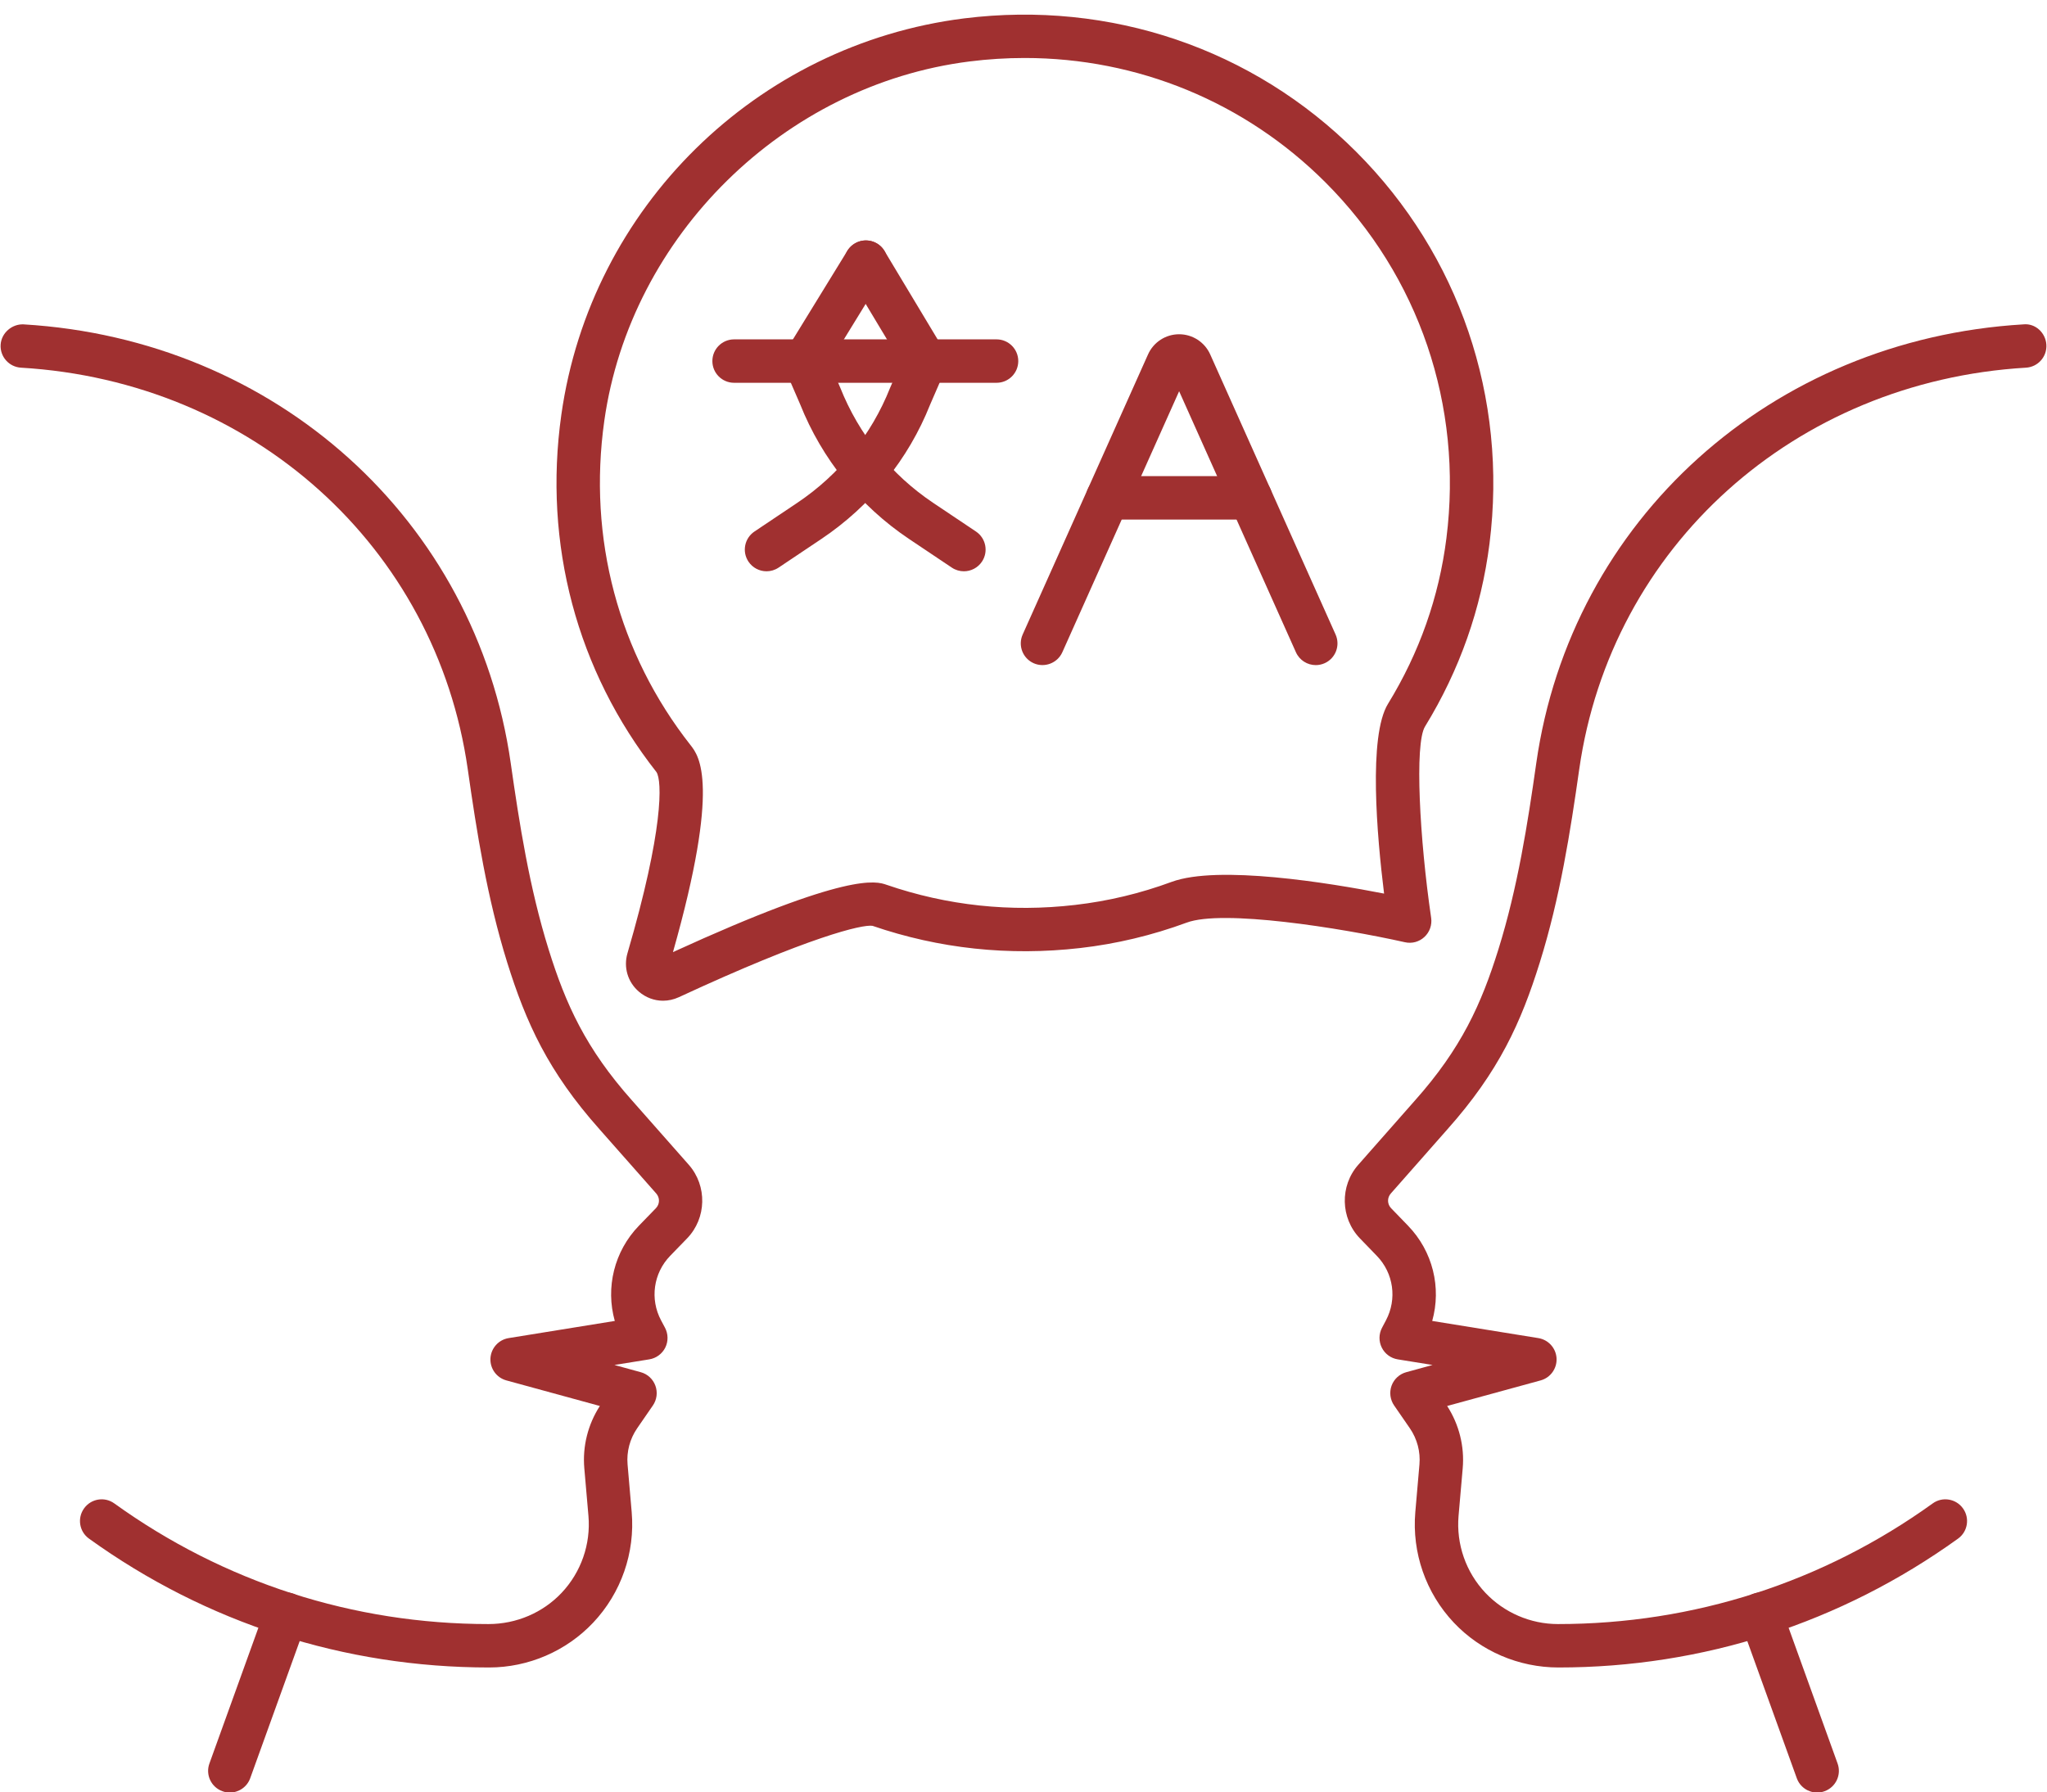 <?xml version="1.0" encoding="UTF-8" standalone="no"?><svg xmlns="http://www.w3.org/2000/svg" xmlns:xlink="http://www.w3.org/1999/xlink" fill="#000000" height="306.7" preserveAspectRatio="xMidYMid meet" version="1" viewBox="-0.1 -2.5 350.2 306.7" width="350.2" zoomAndPan="magnify"><defs><clipPath id="a"><path d="M 35 269 L 53 269 L 53 304.23 L 35 304.23 Z M 35 269"/></clipPath><clipPath id="b"><path d="M 297 269 L 315 269 L 315 304.23 L 297 304.23 Z M 297 269"/></clipPath></defs><g><g clip-path="url(#a)" id="change1_1"><path d="M 39.219 304.23 C 38.797 304.23 38.371 304.16 37.957 304.004 C 36.027 303.312 35.027 301.184 35.727 299.258 L 45.398 272.445 C 46.094 270.52 48.234 269.508 50.148 270.211 C 52.082 270.906 53.078 273.035 52.379 274.961 L 42.707 301.773 C 42.164 303.285 40.734 304.23 39.219 304.23" fill="#a03030"/></g><g id="change1_2"><path d="M 83.582 282.828 C 58.789 282.828 35.156 275.203 15.129 260.781 C 13.461 259.586 13.086 257.266 14.285 255.602 C 15.477 253.938 17.797 253.551 19.461 254.758 C 38.223 268.262 60.355 275.398 83.473 275.398 C 88.254 275.398 92.773 273.449 95.977 270.059 C 99.316 266.523 100.988 261.719 100.57 256.875 L 99.863 248.734 C 99.539 244.996 100.484 241.23 102.523 238.082 L 86.535 233.707 C 84.848 233.25 83.715 231.676 83.805 229.93 C 83.902 228.188 85.199 226.742 86.926 226.465 L 105.078 223.531 C 103.477 217.836 104.965 211.625 109.207 207.234 L 112.113 204.238 C 112.789 203.539 112.812 202.461 112.172 201.727 L 102.496 190.766 C 93.656 180.848 89.887 172.473 86.672 162.191 C 83.223 151.117 81.445 139.793 79.926 129.137 C 74.492 91.023 43.062 62.766 3.492 60.414 C 1.445 60.293 -0.117 58.535 0.008 56.488 C 0.133 54.441 1.984 52.91 3.93 53.004 C 47.066 55.566 81.34 86.441 87.277 128.09 C 88.754 138.445 90.473 149.438 93.762 159.973 C 96.68 169.316 100.09 176.902 108.055 185.836 L 117.742 196.816 C 120.914 200.422 120.789 205.949 117.453 209.398 L 114.547 212.395 C 111.684 215.355 111.062 219.785 112.988 223.418 L 113.668 224.695 C 114.227 225.754 114.246 227.02 113.715 228.094 C 113.18 229.164 112.16 229.914 110.977 230.105 L 105.016 231.066 L 109.52 232.301 C 110.68 232.617 111.613 233.477 112.023 234.609 C 112.438 235.738 112.277 236.996 111.602 237.984 L 108.902 241.902 C 107.656 243.719 107.074 245.91 107.266 248.098 L 107.969 256.234 C 108.57 263.188 106.168 270.082 101.379 275.156 C 96.781 280.031 90.293 282.828 83.582 282.828" fill="#a03030"/></g><g clip-path="url(#b)" id="change1_10"><path d="M 310.781 304.23 C 309.262 304.23 307.836 303.285 307.293 301.773 L 297.617 274.961 C 296.922 273.035 297.918 270.906 299.852 270.211 C 301.785 269.508 303.906 270.52 304.602 272.445 L 314.273 299.258 C 314.973 301.184 313.973 303.312 312.039 304.004 C 311.629 304.16 311.203 304.23 310.781 304.23" fill="#a03030"/></g><g id="change1_3"><path d="M 266.527 282.828 C 259.711 282.828 253.23 280.031 248.621 275.156 C 243.832 270.082 241.43 263.188 242.031 256.234 L 242.738 248.09 C 242.93 245.914 242.348 243.719 241.102 241.902 L 238.402 237.988 C 237.723 237 237.562 235.738 237.969 234.609 C 238.383 233.48 239.32 232.617 240.48 232.301 L 244.984 231.066 L 239.027 230.105 C 237.844 229.914 236.828 229.164 236.297 228.098 C 235.762 227.027 235.777 225.766 236.332 224.707 L 237.008 223.43 C 238.938 219.785 238.316 215.355 235.449 212.395 L 232.551 209.398 C 229.211 205.938 229.094 200.41 232.27 196.816 L 241.93 185.852 C 249.922 176.887 253.324 169.305 256.238 159.977 C 259.543 149.387 261.258 138.414 262.723 128.09 C 268.66 86.441 302.934 55.566 346.066 53.004 C 348.102 52.789 349.871 54.441 349.992 56.488 C 350.117 58.535 348.555 60.293 346.508 60.414 C 306.938 62.766 275.508 91.023 270.074 129.137 C 268.562 139.762 266.801 151.07 263.328 162.191 C 260.121 172.461 256.352 180.832 247.488 190.777 L 237.836 201.73 C 237.191 202.461 237.215 203.539 237.891 204.242 L 240.785 207.234 C 245.035 211.625 246.523 217.836 244.922 223.531 L 263.074 226.465 C 264.801 226.742 266.102 228.188 266.195 229.93 C 266.285 231.676 265.152 233.25 263.465 233.707 L 247.477 238.082 C 249.52 241.238 250.465 245 250.141 248.734 L 249.43 256.879 C 249.012 261.719 250.684 266.523 254.023 270.055 C 257.23 273.449 261.75 275.398 266.418 275.398 C 289.648 275.398 311.781 268.262 330.543 254.758 C 332.199 253.551 334.527 253.938 335.723 255.602 C 336.922 257.266 336.547 259.586 334.879 260.781 C 314.848 275.203 291.215 282.828 266.527 282.828" fill="#a03030"/></g><g id="change1_4"><path d="M 170.391 63 L 125.488 63 C 123.434 63 121.773 61.34 121.773 59.285 C 121.773 57.234 123.434 55.57 125.488 55.57 L 170.391 55.57 C 172.441 55.57 174.105 57.234 174.105 59.285 C 174.105 61.34 172.441 63 170.391 63" fill="#a03030"/></g><g id="change1_5"><path d="M 164.797 95.254 C 164.09 95.254 163.371 95.051 162.734 94.625 L 155.414 89.719 C 146.977 84.059 140.527 76.078 136.773 66.641 L 134.227 60.766 C 133.742 59.648 133.832 58.371 134.465 57.344 L 144.867 40.41 C 145.945 38.668 148.234 38.129 149.977 39.188 C 151.727 40.262 152.273 42.547 151.199 44.293 L 141.809 59.578 L 143.629 63.789 C 146.871 71.934 152.363 78.73 159.551 83.547 L 166.871 88.453 C 168.574 89.598 169.027 91.902 167.891 93.605 C 167.172 94.676 165.996 95.254 164.797 95.254" fill="#a03030"/></g><g id="change1_6"><path d="M 131.039 95.254 C 129.844 95.254 128.668 94.676 127.949 93.605 C 126.812 91.902 127.266 89.598 128.969 88.453 L 136.289 83.547 C 143.477 78.73 148.969 71.934 152.164 63.895 L 154.039 59.559 L 144.852 44.266 C 143.797 42.508 144.363 40.227 146.121 39.172 C 147.879 38.109 150.164 38.688 151.215 40.438 L 161.387 57.371 C 162.008 58.402 162.09 59.66 161.613 60.766 L 159.02 66.746 C 155.309 76.078 148.863 84.059 140.426 89.719 L 133.102 94.625 C 132.469 95.051 131.75 95.254 131.039 95.254" fill="#a03030"/></g><g id="change1_7"><path d="M 225.004 111.309 C 223.582 111.309 222.23 110.492 221.609 109.113 L 201.625 64.445 L 181.641 109.113 C 180.797 110.984 178.59 111.812 176.734 110.984 C 174.859 110.145 174.02 107.949 174.859 106.074 L 196.309 58.137 C 197.246 56.047 199.328 54.695 201.621 54.695 C 203.918 54.695 206 56.047 206.938 58.137 L 228.391 106.074 C 229.23 107.949 228.391 110.145 226.52 110.984 C 226.023 111.203 225.512 111.309 225.004 111.309" fill="#a03030"/></g><g id="change1_8"><path d="M 213.855 86.402 L 189.398 86.402 C 187.344 86.402 185.68 84.738 185.68 82.688 C 185.68 80.633 187.344 78.973 189.398 78.973 L 213.855 78.973 C 215.906 78.973 217.57 80.633 217.57 82.688 C 217.57 84.738 215.906 86.402 213.855 86.402" fill="#a03030"/></g><g id="change1_9"><path d="M 175.199 7.422 C 172.078 7.422 168.934 7.617 165.77 8.016 C 134.031 12.012 107.754 37.867 103.285 69.496 C 100.449 89.594 105.691 109.312 118.059 125.031 C 119.48 126.852 123.203 131.59 115.031 160.418 C 145.059 146.66 149.797 148.281 151.578 148.902 C 161.922 152.457 172.793 153.633 183.84 152.344 C 189.457 151.699 195.004 150.375 200.34 148.402 C 208.309 145.473 227.273 148.566 236.688 150.406 C 235.465 140.523 233.977 123.453 237.355 117.941 C 242.723 109.195 246.086 99.66 247.352 89.598 C 250.215 66.914 242.668 44.723 226.66 28.711 C 212.879 14.934 194.512 7.422 175.199 7.422 Z M 113.332 168.738 C 111.852 168.738 110.391 168.207 109.203 167.188 C 107.289 165.547 106.543 163.02 107.25 160.598 C 113.434 139.465 113.191 131.086 112.203 129.609 C 98.594 112.297 92.809 90.574 95.934 68.461 C 100.938 33.016 129.277 5.125 164.844 0.645 C 189.836 -2.461 214.262 5.812 231.906 23.461 C 249.555 41.109 257.871 65.551 254.723 90.527 C 253.32 101.641 249.609 112.172 243.688 121.824 C 241.879 124.777 242.773 141.137 244.742 154.566 C 244.914 155.773 244.488 156.992 243.594 157.824 C 242.699 158.66 241.461 159 240.258 158.73 C 229.074 156.227 209.031 153.086 202.914 155.375 C 197.023 157.547 190.891 159.016 184.688 159.723 C 172.492 161.117 160.555 159.832 149.168 155.922 C 147.484 155.637 138.332 157.789 116.039 168.133 C 115.164 168.535 114.242 168.738 113.332 168.738" fill="#a03030"/></g></g></svg>